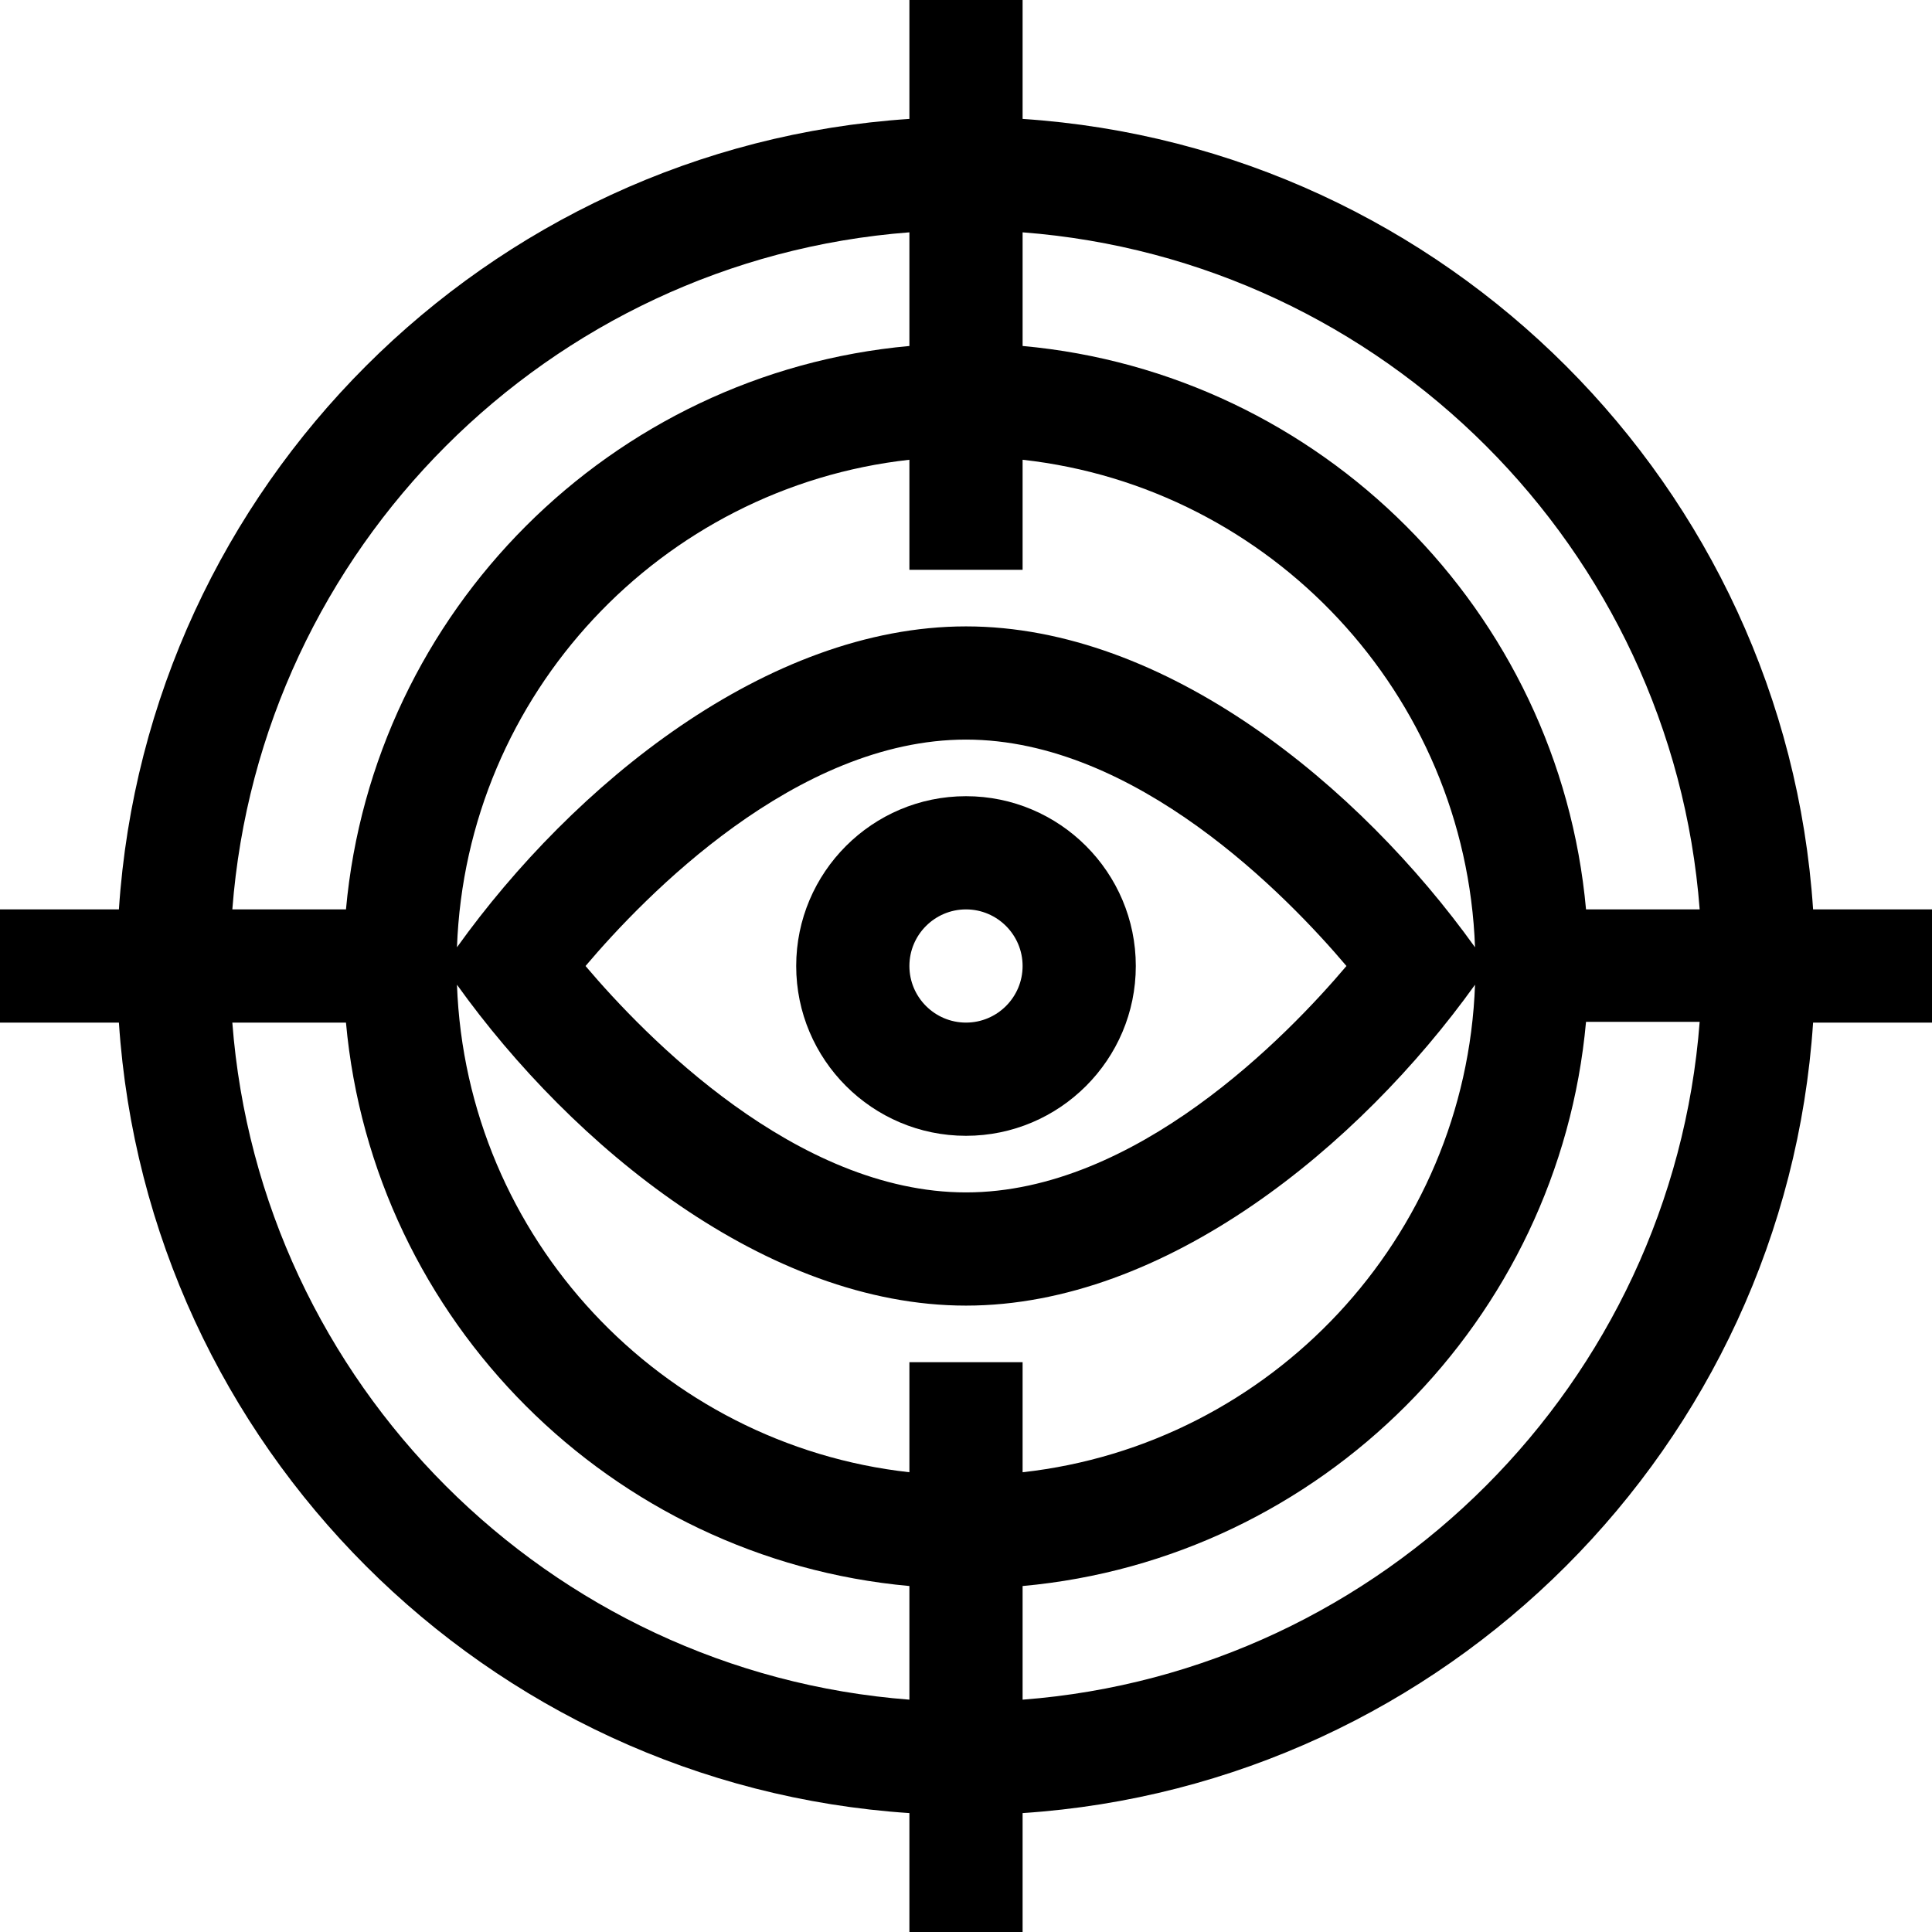 <svg height="512pt" viewBox="0 0 512 512" width="512pt" xmlns="http://www.w3.org/2000/svg"><path d="m211 256c0 24.812 20.188 45 45 45s45-20.188 45-45-20.188-45-45-45-45 20.188-45 45zm60 0c0 8.27-6.73 15-15 15s-15-6.73-15-15 6.73-15 15-15 15 6.73 15 15zm0 0"/><path d="m512 241h-31.512c-7.418-112.137-97.352-202.07-209.488-209.488v-31.512h-30v31.512c-112.137 7.418-202.07 97.352-209.488 209.488h-31.512v30h31.512c7.418 112.137 97.352 202.07 209.488 209.488v31.512h30v-31.512c112.137-7.418 202.07-97.352 209.488-209.488h31.512zm-61.57 0h-30.117c-7.16-79.035-70.277-142.152-149.312-149.312v-30.117c95.59 7.309 172.121 83.84 179.43 179.43zm-209.43 120v29.16c-65.793-7.305-117.461-62.078-119.898-129.199 30.672 42.816 82.027 85.039 134.898 85.039 52.777 0 104.172-42.145 134.898-85.039-2.438 67.121-54.105 121.895-119.898 129.199v-29.16zm30-210v-29.16c65.793 7.305 117.461 62.078 119.898 129.203-30.668-42.82-82.027-85.043-134.898-85.043-52.777 0-104.172 42.145-134.898 85.039 2.438-67.121 54.109-121.895 119.898-129.199v29.16zm85.824 105c-15.68 18.523-55.816 60-100.824 60-45.012 0-85.152-41.484-100.828-60 15.68-18.523 55.82-60 100.828-60s85.145 41.477 100.824 60zm-115.824-194.43v30.121c-79.035 7.156-142.152 70.273-149.312 149.309h-30.117c7.309-95.59 83.84-172.121 179.43-179.43zm-179.43 209.43h30.117c7.16 79.035 70.277 142.152 149.312 149.312v30.117c-95.59-7.309-172.121-83.84-179.43-179.43zm209.43 179.43v-30.117c79.035-7.16 142.152-70.477 149.312-149.512h30.117c-7.309 95.59-83.84 172.32-179.43 179.629zm0 0"/></svg>